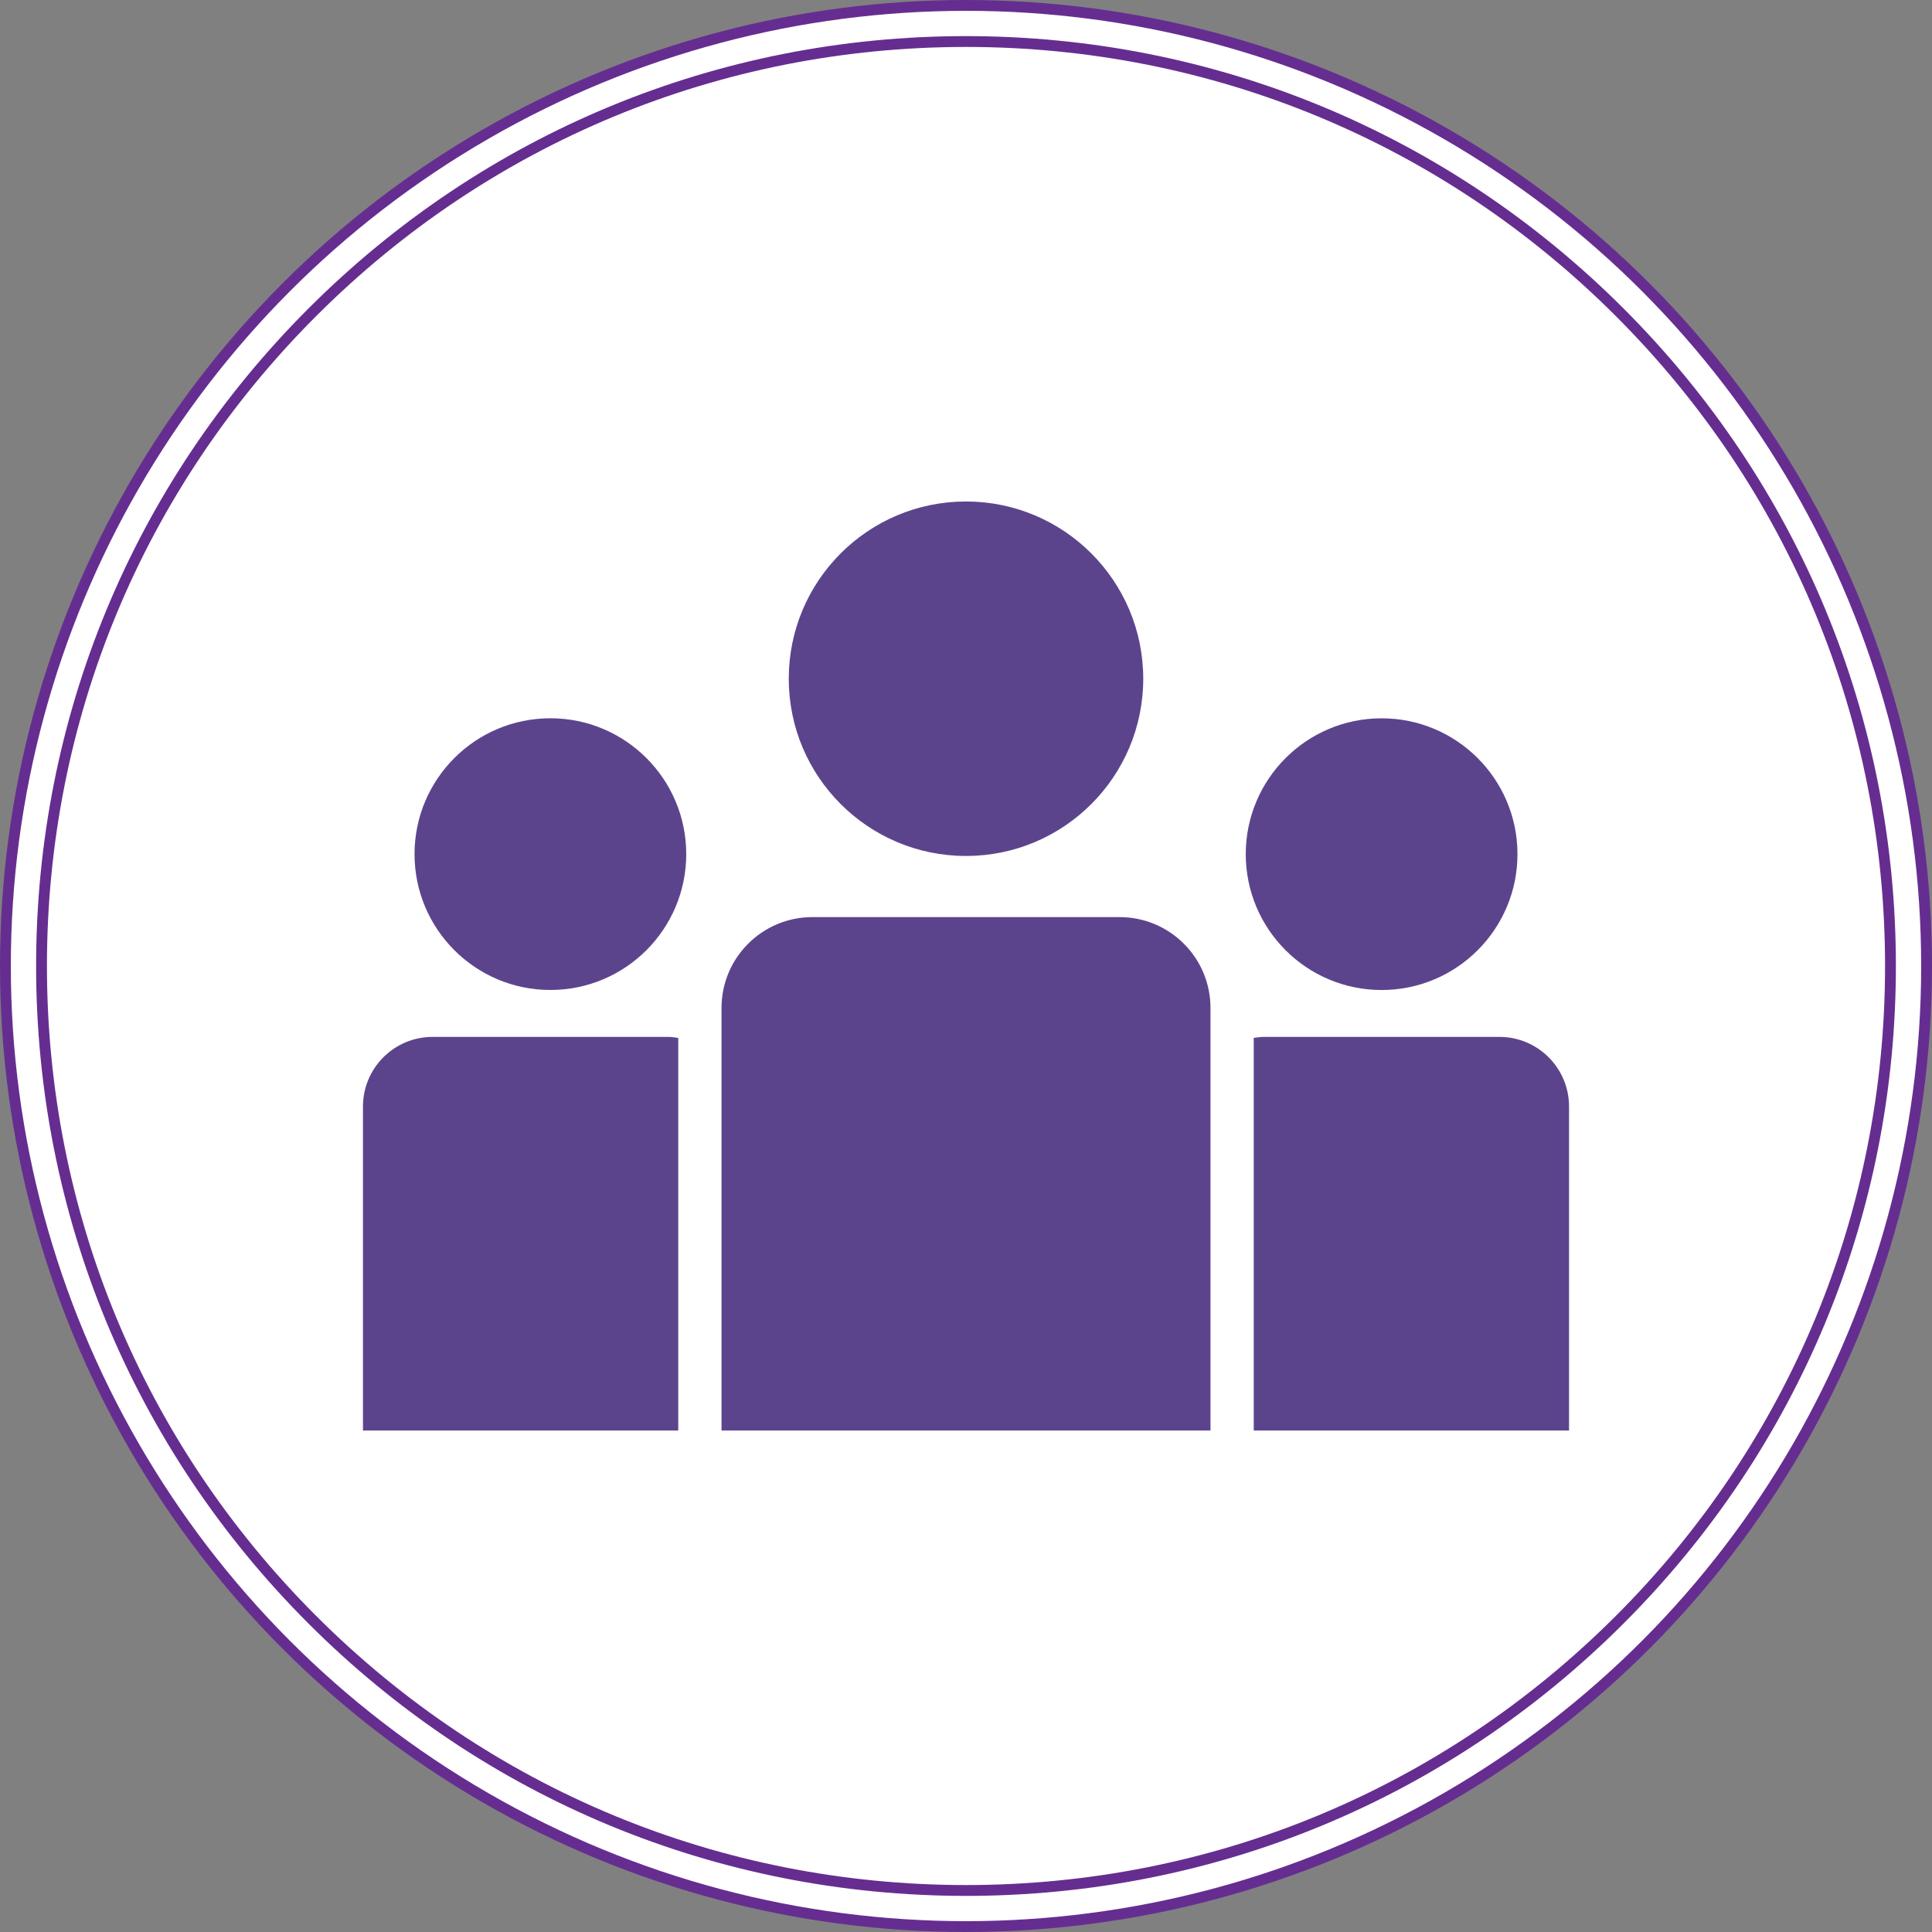<?xml version="1.0" encoding="UTF-8"?>
<svg id="_レイヤー_2" data-name="レイヤー 2" xmlns="http://www.w3.org/2000/svg" viewBox="0 0 535 535">
  <rect x="0" y="0" width="535" height="535" fill="#808080" stroke="none"/>
  <defs>
    <style>
      .cls-1 {
        fill: none;
        stroke: #662d91;
        stroke-miterlimit: 10;
        stroke-width: 3px;
      }

      .cls-2 {
        fill: #fff;
      }

      .cls-2, .cls-3 {
        stroke-width: 0px;
      }

      .cls-3 {
        fill: #5c448d;
      }
    </style>
  </defs>
  <g id="_レイヤー_1-2" data-name="レイヤー 1">
    <g>
      <g>
        <circle class="cls-2" cx="267.5" cy="267.5" r="266"/>
        <path class="cls-1" d="m267.5,523.5c-68.38,0-132.67-26.63-181.02-74.98-48.35-48.35-74.98-112.64-74.98-181.02s26.63-132.67,74.98-181.02C134.83,38.13,199.12,11.5,267.5,11.5s132.67,26.63,181.02,74.98c48.35,48.35,74.98,112.64,74.98,181.02s-26.63,132.67-74.98,181.02c-48.35,48.35-112.64,74.98-181.02,74.98Z"/>
        <circle class="cls-1" cx="267.5" cy="267.5" r="266"/>
      </g>
      <g>
        <path class="cls-3" d="m382.59,274.15c20.78,0,37.62-16.85,37.62-37.62s-16.84-37.62-37.62-37.62-37.62,16.85-37.62,37.62,16.84,37.62,37.62,37.62Z"/>
        <path class="cls-3" d="m415.2,287.13h-65.22c-.96,0-1.87.15-2.8.28v108.72h87.31v-89.71c0-10.66-8.63-19.29-19.29-19.29Z"/>
        <path class="cls-3" d="m310.04,253.96h-85.08c-13.89,0-25.16,11.26-25.16,25.16v117.01h135.4v-117.01c0-13.9-11.27-25.16-25.16-25.16Z"/>
        <path class="cls-3" d="m152.41,198.9c-20.78,0-37.62,16.85-37.62,37.62s16.84,37.62,37.62,37.62,37.62-16.85,37.62-37.62-16.84-37.62-37.62-37.62Z"/>
        <path class="cls-3" d="m267.5,237.03c27.11,0,49.08-21.98,49.08-49.08s-21.97-49.08-49.08-49.08-49.08,21.98-49.08,49.08,21.97,49.08,49.08,49.08Z"/>
        <path class="cls-3" d="m119.8,287.13c-10.66,0-19.29,8.63-19.29,19.29v89.71h87.31v-108.72c-.92-.13-1.84-.28-2.8-.28h-65.22Z"/>
      </g>
    </g>
  </g>
</svg>